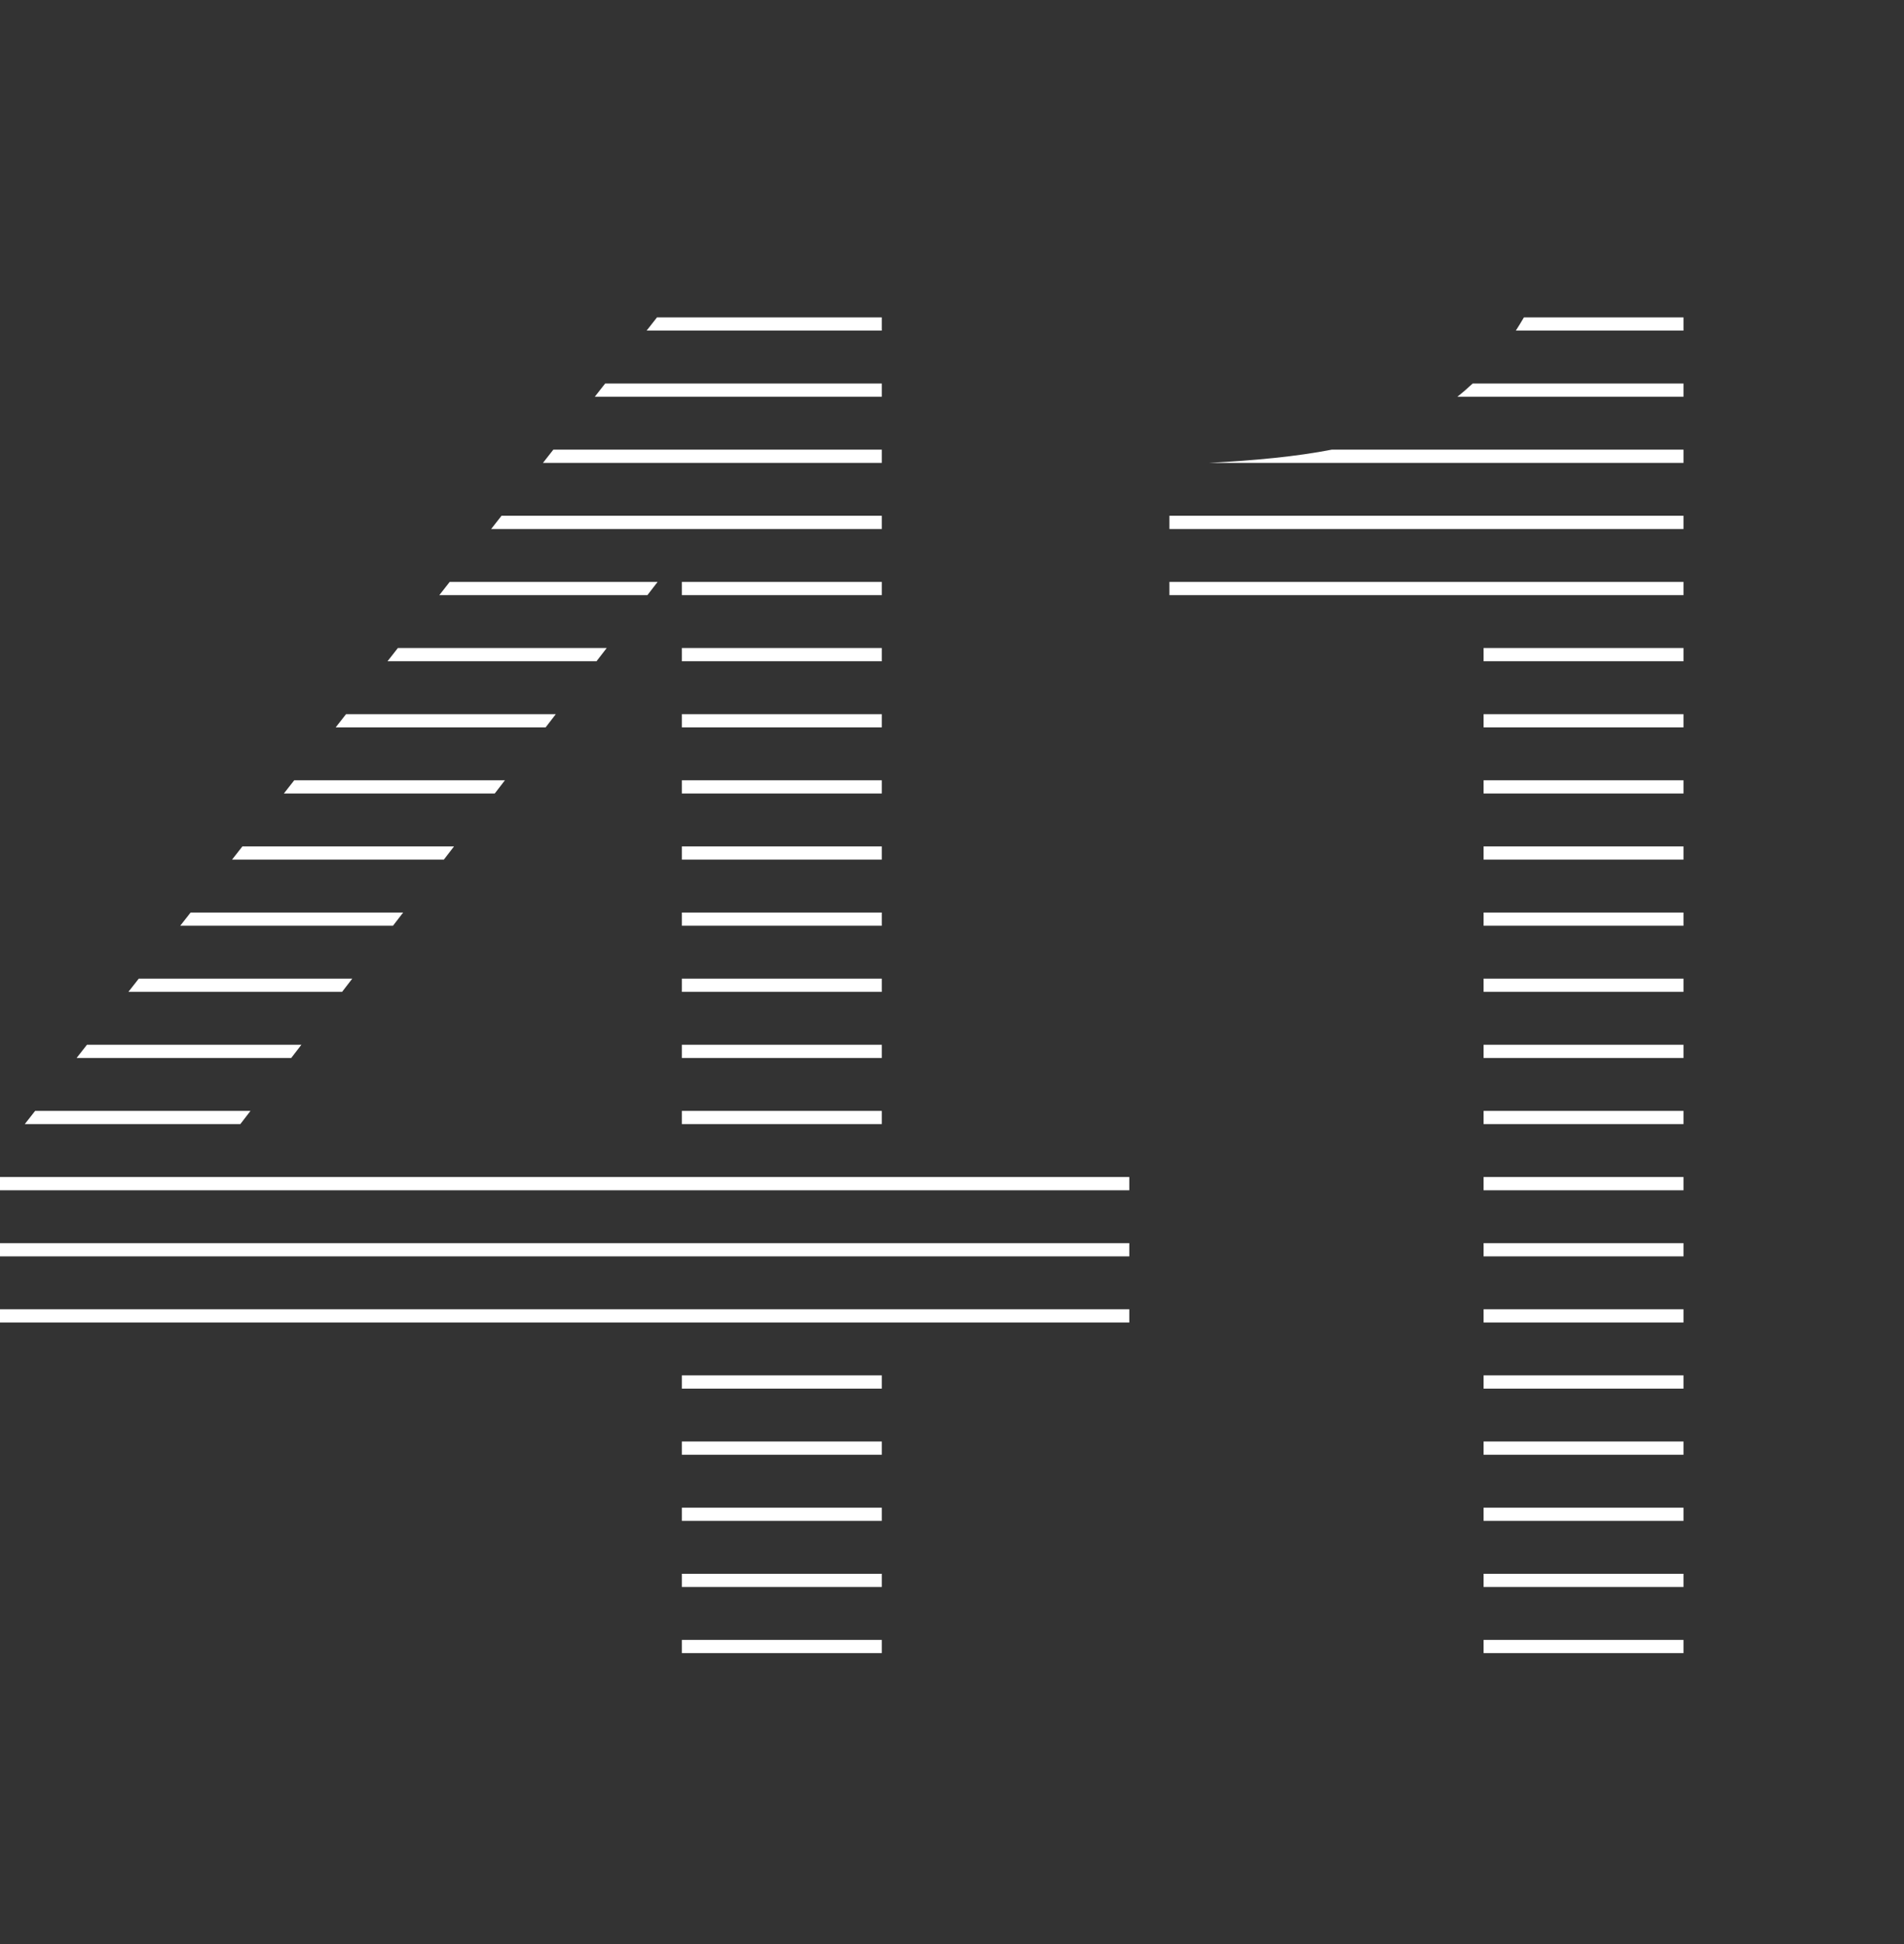 <svg width="144" height="147" viewBox="0 0 144 147" fill="none" xmlns="http://www.w3.org/2000/svg">
<rect x="0" y="0" width="144" height="147" fill="#333333" stroke="none"/>
<g clip-path="url(#clip0_832_15456)">
<path fill-rule="evenodd" clip-rule="evenodd" d="M66.689 104H51.569V105H66.689V104ZM66.689 109H51.569V110H66.689V109ZM112.203 110V109H127.323V110H112.203ZM66.689 114H51.569V115H66.689V114ZM112.203 115V114H127.323V115H112.203ZM66.689 119H51.569V120H66.689V119ZM112.203 120V119H127.323V120H112.203ZM66.689 124H51.569V125H66.689V124ZM112.203 125V124H127.323V125H112.203ZM127.323 105H112.203V104H127.323V105ZM127.323 99V100H112.203V99H127.323ZM127.323 94V95H112.203V94H127.323ZM127.323 89V90H112.203V89H127.323ZM127.323 84V85H112.203V84H127.323ZM127.323 79V80H112.203V79H127.323ZM127.323 74V75H112.203V74H127.323ZM127.323 69V70H112.203V69H127.323ZM127.323 64V65H112.203V64H127.323ZM127.323 59V60H112.203V59H127.323ZM127.323 54V55H112.203V54H127.323ZM127.323 49V50H112.203V49H127.323ZM127.323 44V45H88.443V44H127.323ZM127.323 39V40H88.443V39H127.323ZM127.323 34V35H91.457C94.966 34.812 98.026 34.524 100.724 34H127.323ZM127.323 29V30H110.218C110.616 29.687 111.002 29.354 111.377 29H127.323ZM127.323 24V25H114.643C114.85 24.677 115.053 24.344 115.254 24H127.323ZM49.687 24H66.689V25H48.904L49.687 24ZM44.984 30L45.768 29H66.689V30H44.984ZM41.065 35L41.849 34H66.689V35H41.065ZM37.146 40L37.93 39H66.689V40H37.146ZM33.227 45L34.011 44H49.734L48.964 45H33.227ZM29.308 50L30.091 49H45.885L45.115 50H29.308ZM25.388 55L26.172 54H42.036L41.267 55H25.388ZM21.469 60L22.253 59H38.188L37.418 60H21.469ZM17.55 65L18.334 64H34.339L33.57 65H17.55ZM13.631 70L14.415 69H30.491L29.721 70H13.631ZM9.711 75L10.495 74H26.642L25.872 75H9.711ZM5.792 80L6.576 79H22.794L22.024 80H5.792ZM1.873 85L2.657 84H18.945L18.175 85H1.873ZM-0.127 90V89H85.409V90H-0.127ZM-0.127 95V94H85.409V95H-0.127ZM-0.127 100V99H85.409V100H-0.127ZM66.689 85V84H51.569V85H66.689ZM51.569 80H66.689V79H51.569V80ZM51.569 75H66.689V74H51.569V75ZM51.569 70H66.689V69H51.569V70ZM51.569 65H66.689V64H51.569V65ZM51.569 60H66.689V59H51.569V60ZM51.569 55H66.689V54H51.569V55ZM51.569 50H66.689V49H51.569V50ZM51.569 45H66.689V44H51.569V45Z" fill="white"/>
</g>
<defs>
<clipPath id="clip0_832_15456">
<rect width="144" height="147" fill="white"/>
</clipPath>
</defs>
</svg>

